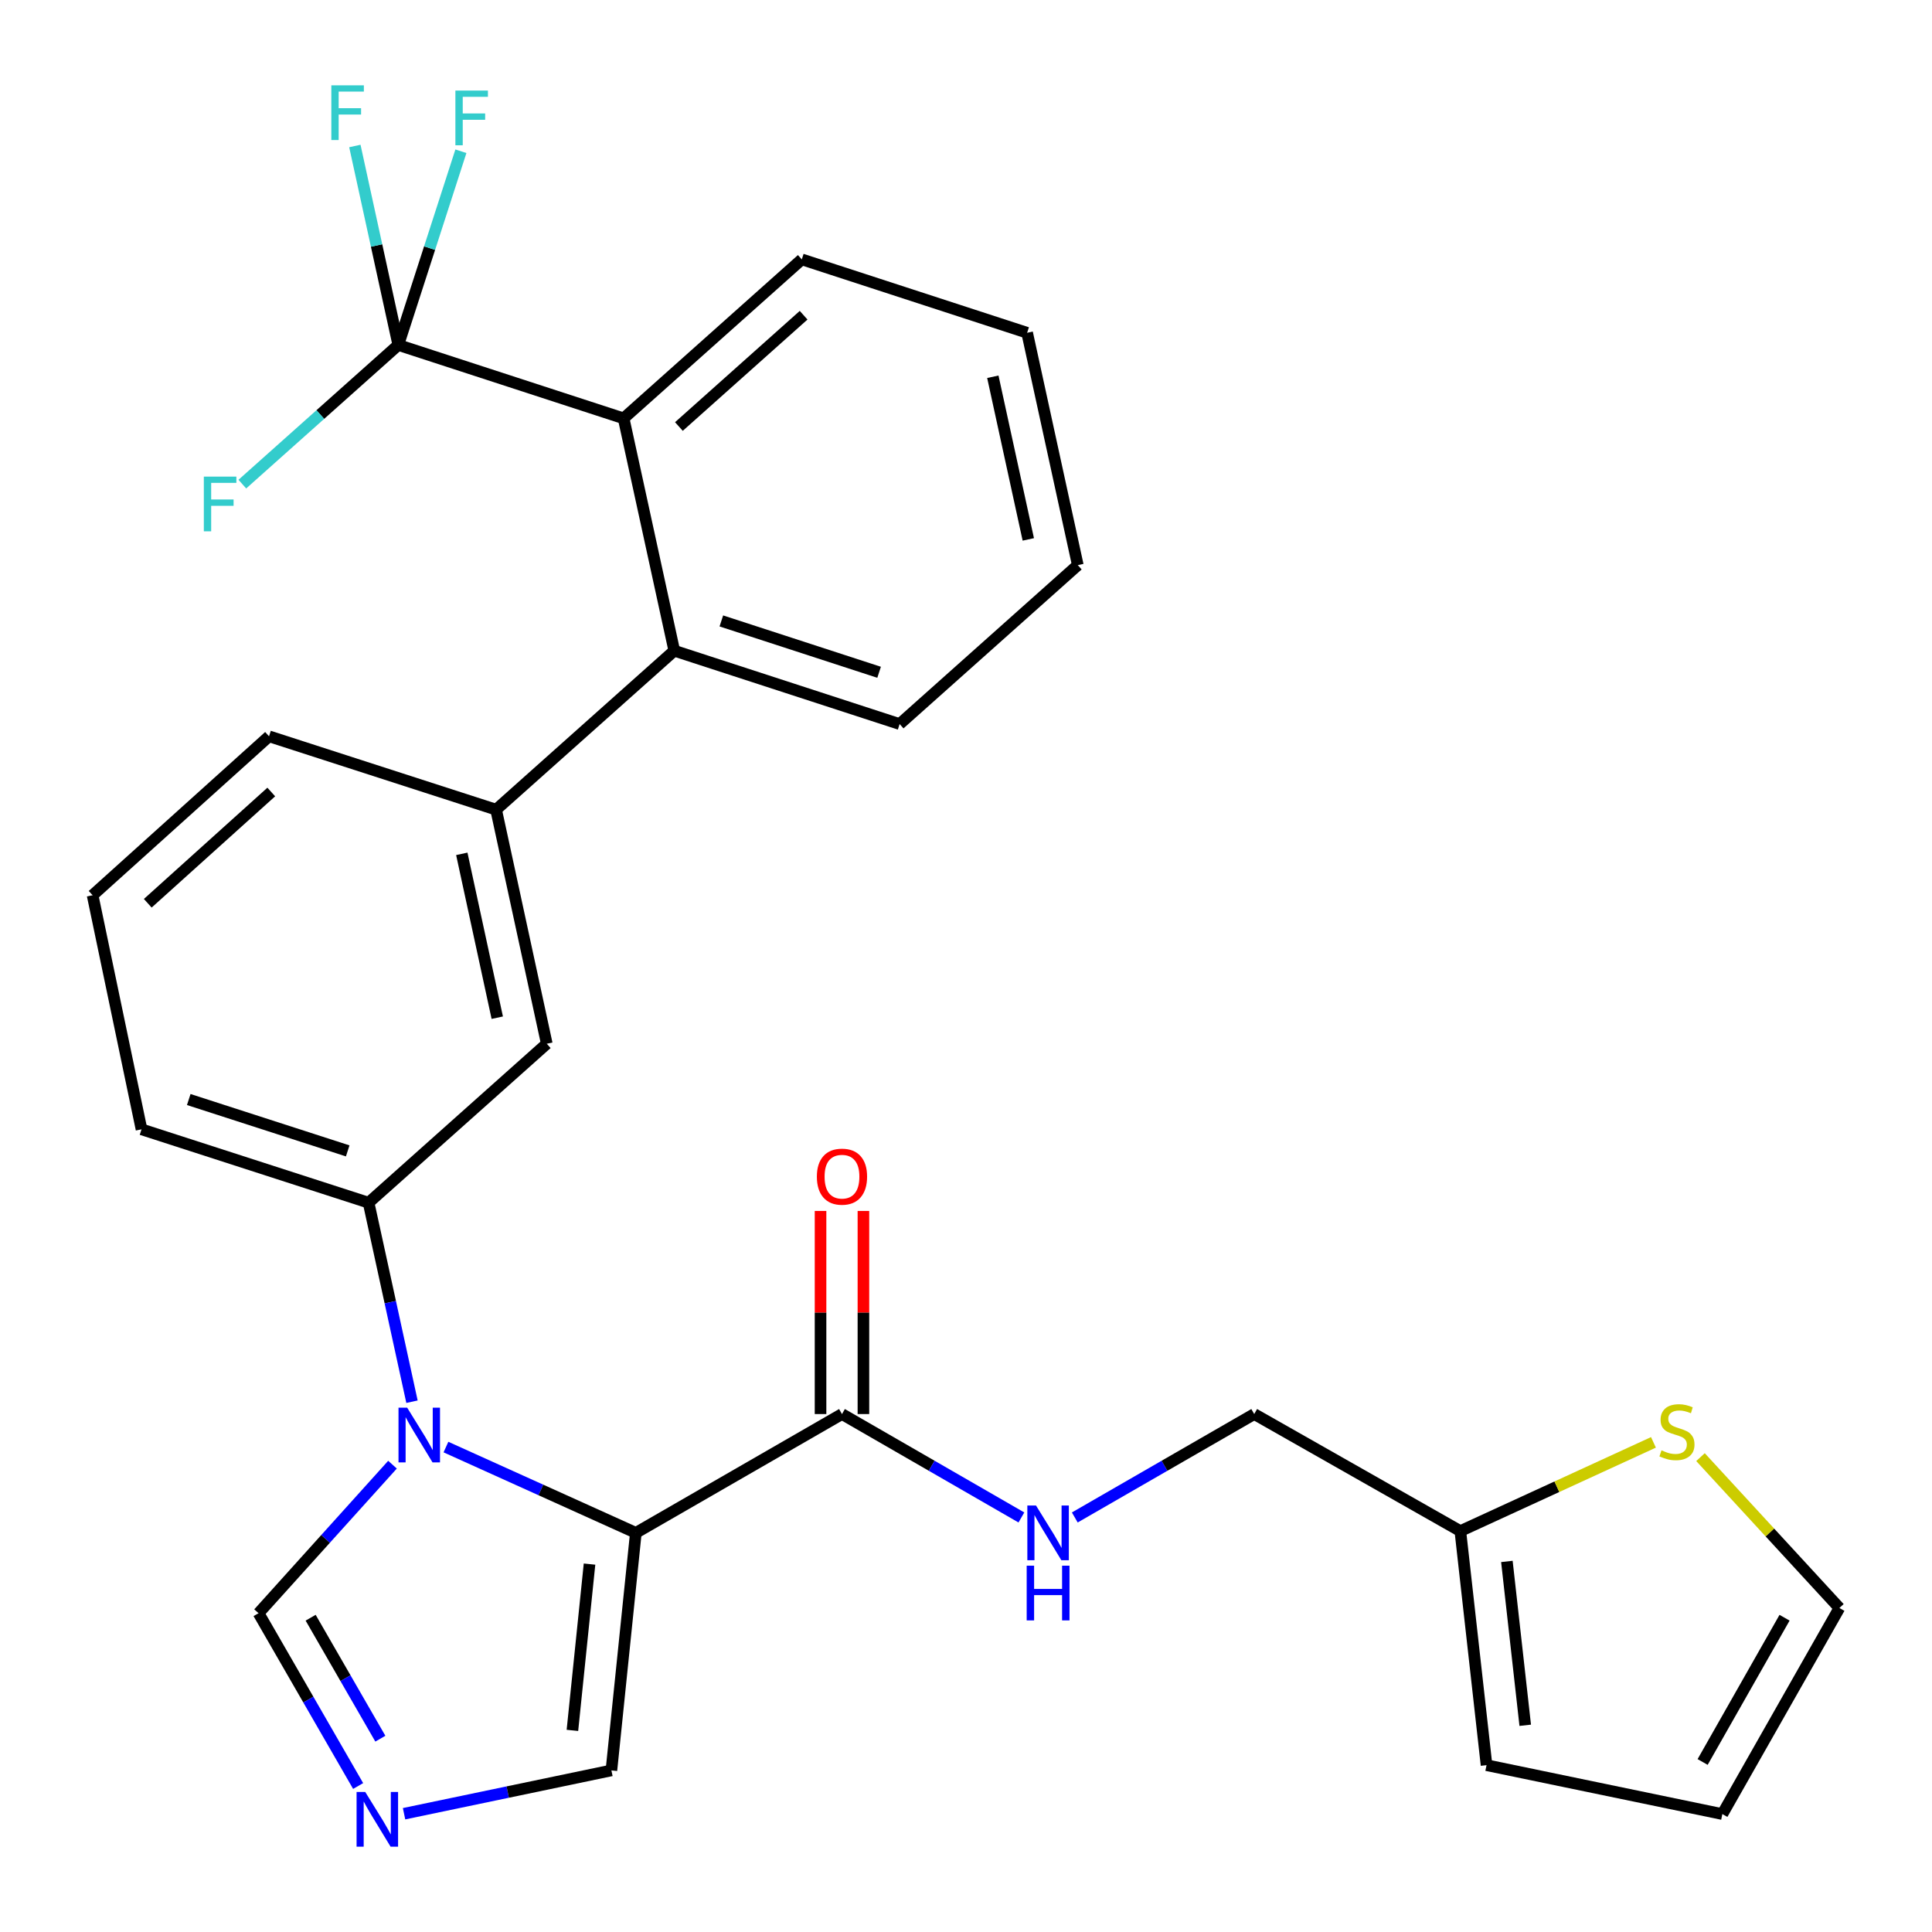 <?xml version='1.0' encoding='iso-8859-1'?>
<svg version='1.1' baseProfile='full'
              xmlns='http://www.w3.org/2000/svg'
                      xmlns:rdkit='http://www.rdkit.org/xml'
                      xmlns:xlink='http://www.w3.org/1999/xlink'
                  xml:space='preserve'
width='1000px' height='1000px' viewBox='0 0 1000 1000'>
<!-- END OF HEADER -->
<rect style='opacity:1.0;fill:#FFFFFF;stroke:none' width='1000' height='1000' x='0' y='0'> </rect>
<path class='bond-0' d='M 435.808,731.91 L 482.24,758.673' style='fill:none;fill-rule:evenodd;stroke:#000000;stroke-width:6px;stroke-linecap:butt;stroke-linejoin:miter;stroke-opacity:1' />
<path class='bond-0' d='M 482.24,758.673 L 528.672,785.437' style='fill:none;fill-rule:evenodd;stroke:#0000FF;stroke-width:6px;stroke-linecap:butt;stroke-linejoin:miter;stroke-opacity:1' />
<path class='bond-1' d='M 446.905,731.91 L 446.905,679.348' style='fill:none;fill-rule:evenodd;stroke:#000000;stroke-width:6px;stroke-linecap:butt;stroke-linejoin:miter;stroke-opacity:1' />
<path class='bond-1' d='M 446.905,679.348 L 446.905,626.785' style='fill:none;fill-rule:evenodd;stroke:#FF0000;stroke-width:6px;stroke-linecap:butt;stroke-linejoin:miter;stroke-opacity:1' />
<path class='bond-1' d='M 424.711,731.91 L 424.711,679.348' style='fill:none;fill-rule:evenodd;stroke:#000000;stroke-width:6px;stroke-linecap:butt;stroke-linejoin:miter;stroke-opacity:1' />
<path class='bond-1' d='M 424.711,679.348 L 424.711,626.785' style='fill:none;fill-rule:evenodd;stroke:#FF0000;stroke-width:6px;stroke-linecap:butt;stroke-linejoin:miter;stroke-opacity:1' />
<path class='bond-2' d='M 435.808,731.91 L 329.113,793.402' style='fill:none;fill-rule:evenodd;stroke:#000000;stroke-width:6px;stroke-linecap:butt;stroke-linejoin:miter;stroke-opacity:1' />
<path class='bond-3' d='M 556.309,785.438 L 602.747,758.674' style='fill:none;fill-rule:evenodd;stroke:#0000FF;stroke-width:6px;stroke-linecap:butt;stroke-linejoin:miter;stroke-opacity:1' />
<path class='bond-3' d='M 602.747,758.674 L 649.185,731.91' style='fill:none;fill-rule:evenodd;stroke:#000000;stroke-width:6px;stroke-linecap:butt;stroke-linejoin:miter;stroke-opacity:1' />
<path class='bond-4' d='M 139.25,381.11 L 47.931,463.379' style='fill:none;fill-rule:evenodd;stroke:#000000;stroke-width:6px;stroke-linecap:butt;stroke-linejoin:miter;stroke-opacity:1' />
<path class='bond-4' d='M 140.407,409.94 L 76.484,467.528' style='fill:none;fill-rule:evenodd;stroke:#000000;stroke-width:6px;stroke-linecap:butt;stroke-linejoin:miter;stroke-opacity:1' />
<path class='bond-5' d='M 139.25,381.11 L 256.783,419.076' style='fill:none;fill-rule:evenodd;stroke:#000000;stroke-width:6px;stroke-linecap:butt;stroke-linejoin:miter;stroke-opacity:1' />
<path class='bond-6' d='M 47.931,463.379 L 73.245,584.537' style='fill:none;fill-rule:evenodd;stroke:#000000;stroke-width:6px;stroke-linecap:butt;stroke-linejoin:miter;stroke-opacity:1' />
<path class='bond-7' d='M 73.245,584.537 L 190.778,622.515' style='fill:none;fill-rule:evenodd;stroke:#000000;stroke-width:6px;stroke-linecap:butt;stroke-linejoin:miter;stroke-opacity:1' />
<path class='bond-7' d='M 97.699,569.114 L 179.973,595.699' style='fill:none;fill-rule:evenodd;stroke:#000000;stroke-width:6px;stroke-linecap:butt;stroke-linejoin:miter;stroke-opacity:1' />
<path class='bond-8' d='M 190.778,622.515 L 283.01,540.234' style='fill:none;fill-rule:evenodd;stroke:#000000;stroke-width:6px;stroke-linecap:butt;stroke-linejoin:miter;stroke-opacity:1' />
<path class='bond-9' d='M 190.778,622.515 L 202.012,674.019' style='fill:none;fill-rule:evenodd;stroke:#000000;stroke-width:6px;stroke-linecap:butt;stroke-linejoin:miter;stroke-opacity:1' />
<path class='bond-9' d='M 202.012,674.019 L 213.246,725.524' style='fill:none;fill-rule:evenodd;stroke:#0000FF;stroke-width:6px;stroke-linecap:butt;stroke-linejoin:miter;stroke-opacity:1' />
<path class='bond-10' d='M 283.01,540.234 L 256.783,419.076' style='fill:none;fill-rule:evenodd;stroke:#000000;stroke-width:6px;stroke-linecap:butt;stroke-linejoin:miter;stroke-opacity:1' />
<path class='bond-10' d='M 257.383,526.756 L 239.025,441.945' style='fill:none;fill-rule:evenodd;stroke:#000000;stroke-width:6px;stroke-linecap:butt;stroke-linejoin:miter;stroke-opacity:1' />
<path class='bond-11' d='M 256.783,419.076 L 349.002,336.807' style='fill:none;fill-rule:evenodd;stroke:#000000;stroke-width:6px;stroke-linecap:butt;stroke-linejoin:miter;stroke-opacity:1' />
<path class='bond-12' d='M 349.002,336.807 L 465.648,374.773' style='fill:none;fill-rule:evenodd;stroke:#000000;stroke-width:6px;stroke-linecap:butt;stroke-linejoin:miter;stroke-opacity:1' />
<path class='bond-12' d='M 373.368,321.397 L 455.02,347.973' style='fill:none;fill-rule:evenodd;stroke:#000000;stroke-width:6px;stroke-linecap:butt;stroke-linejoin:miter;stroke-opacity:1' />
<path class='bond-13' d='M 349.002,336.807 L 322.788,216.549' style='fill:none;fill-rule:evenodd;stroke:#000000;stroke-width:6px;stroke-linecap:butt;stroke-linejoin:miter;stroke-opacity:1' />
<path class='bond-14' d='M 465.648,374.773 L 557.867,292.504' style='fill:none;fill-rule:evenodd;stroke:#000000;stroke-width:6px;stroke-linecap:butt;stroke-linejoin:miter;stroke-opacity:1' />
<path class='bond-15' d='M 557.867,292.504 L 531.64,172.246' style='fill:none;fill-rule:evenodd;stroke:#000000;stroke-width:6px;stroke-linecap:butt;stroke-linejoin:miter;stroke-opacity:1' />
<path class='bond-15' d='M 532.248,279.195 L 513.889,195.014' style='fill:none;fill-rule:evenodd;stroke:#000000;stroke-width:6px;stroke-linecap:butt;stroke-linejoin:miter;stroke-opacity:1' />
<path class='bond-16' d='M 531.64,172.246 L 415.007,134.256' style='fill:none;fill-rule:evenodd;stroke:#000000;stroke-width:6px;stroke-linecap:butt;stroke-linejoin:miter;stroke-opacity:1' />
<path class='bond-17' d='M 415.007,134.256 L 322.788,216.549' style='fill:none;fill-rule:evenodd;stroke:#000000;stroke-width:6px;stroke-linecap:butt;stroke-linejoin:miter;stroke-opacity:1' />
<path class='bond-17' d='M 415.951,163.16 L 351.398,220.765' style='fill:none;fill-rule:evenodd;stroke:#000000;stroke-width:6px;stroke-linecap:butt;stroke-linejoin:miter;stroke-opacity:1' />
<path class='bond-18' d='M 322.788,216.549 L 206.154,178.559' style='fill:none;fill-rule:evenodd;stroke:#000000;stroke-width:6px;stroke-linecap:butt;stroke-linejoin:miter;stroke-opacity:1' />
<path class='bond-19' d='M 203.16,758.112 L 168.492,796.552' style='fill:none;fill-rule:evenodd;stroke:#0000FF;stroke-width:6px;stroke-linecap:butt;stroke-linejoin:miter;stroke-opacity:1' />
<path class='bond-19' d='M 168.492,796.552 L 133.824,834.992' style='fill:none;fill-rule:evenodd;stroke:#000000;stroke-width:6px;stroke-linecap:butt;stroke-linejoin:miter;stroke-opacity:1' />
<path class='bond-20' d='M 230.821,749.001 L 279.967,771.202' style='fill:none;fill-rule:evenodd;stroke:#0000FF;stroke-width:6px;stroke-linecap:butt;stroke-linejoin:miter;stroke-opacity:1' />
<path class='bond-20' d='M 279.967,771.202 L 329.113,793.402' style='fill:none;fill-rule:evenodd;stroke:#000000;stroke-width:6px;stroke-linecap:butt;stroke-linejoin:miter;stroke-opacity:1' />
<path class='bond-21' d='M 133.824,834.992 L 159.597,879.714' style='fill:none;fill-rule:evenodd;stroke:#000000;stroke-width:6px;stroke-linecap:butt;stroke-linejoin:miter;stroke-opacity:1' />
<path class='bond-21' d='M 159.597,879.714 L 185.37,924.436' style='fill:none;fill-rule:evenodd;stroke:#0000FF;stroke-width:6px;stroke-linecap:butt;stroke-linejoin:miter;stroke-opacity:1' />
<path class='bond-21' d='M 160.786,837.327 L 178.827,868.632' style='fill:none;fill-rule:evenodd;stroke:#000000;stroke-width:6px;stroke-linecap:butt;stroke-linejoin:miter;stroke-opacity:1' />
<path class='bond-21' d='M 178.827,868.632 L 196.868,899.938' style='fill:none;fill-rule:evenodd;stroke:#0000FF;stroke-width:6px;stroke-linecap:butt;stroke-linejoin:miter;stroke-opacity:1' />
<path class='bond-22' d='M 209.138,938.784 L 262.8,927.572' style='fill:none;fill-rule:evenodd;stroke:#0000FF;stroke-width:6px;stroke-linecap:butt;stroke-linejoin:miter;stroke-opacity:1' />
<path class='bond-22' d='M 262.8,927.572 L 316.462,916.36' style='fill:none;fill-rule:evenodd;stroke:#000000;stroke-width:6px;stroke-linecap:butt;stroke-linejoin:miter;stroke-opacity:1' />
<path class='bond-23' d='M 316.462,916.36 L 329.113,793.402' style='fill:none;fill-rule:evenodd;stroke:#000000;stroke-width:6px;stroke-linecap:butt;stroke-linejoin:miter;stroke-opacity:1' />
<path class='bond-23' d='M 296.282,895.645 L 305.137,809.574' style='fill:none;fill-rule:evenodd;stroke:#000000;stroke-width:6px;stroke-linecap:butt;stroke-linejoin:miter;stroke-opacity:1' />
<path class='bond-24' d='M 206.154,178.559 L 194.916,127.06' style='fill:none;fill-rule:evenodd;stroke:#000000;stroke-width:6px;stroke-linecap:butt;stroke-linejoin:miter;stroke-opacity:1' />
<path class='bond-24' d='M 194.916,127.06 L 183.677,75.562' style='fill:none;fill-rule:evenodd;stroke:#33CCCC;stroke-width:6px;stroke-linecap:butt;stroke-linejoin:miter;stroke-opacity:1' />
<path class='bond-25' d='M 206.154,178.559 L 165.794,214.571' style='fill:none;fill-rule:evenodd;stroke:#000000;stroke-width:6px;stroke-linecap:butt;stroke-linejoin:miter;stroke-opacity:1' />
<path class='bond-25' d='M 165.794,214.571 L 125.433,250.582' style='fill:none;fill-rule:evenodd;stroke:#33CCCC;stroke-width:6px;stroke-linecap:butt;stroke-linejoin:miter;stroke-opacity:1' />
<path class='bond-26' d='M 206.154,178.559 L 222.356,128.422' style='fill:none;fill-rule:evenodd;stroke:#000000;stroke-width:6px;stroke-linecap:butt;stroke-linejoin:miter;stroke-opacity:1' />
<path class='bond-26' d='M 222.356,128.422 L 238.558,78.286' style='fill:none;fill-rule:evenodd;stroke:#33CCCC;stroke-width:6px;stroke-linecap:butt;stroke-linejoin:miter;stroke-opacity:1' />
<path class='bond-27' d='M 755.868,792.489 L 769.431,913.648' style='fill:none;fill-rule:evenodd;stroke:#000000;stroke-width:6px;stroke-linecap:butt;stroke-linejoin:miter;stroke-opacity:1' />
<path class='bond-27' d='M 779.959,808.194 L 789.454,893.005' style='fill:none;fill-rule:evenodd;stroke:#000000;stroke-width:6px;stroke-linecap:butt;stroke-linejoin:miter;stroke-opacity:1' />
<path class='bond-28' d='M 755.868,792.489 L 805.846,769.526' style='fill:none;fill-rule:evenodd;stroke:#000000;stroke-width:6px;stroke-linecap:butt;stroke-linejoin:miter;stroke-opacity:1' />
<path class='bond-28' d='M 805.846,769.526 L 855.824,746.562' style='fill:none;fill-rule:evenodd;stroke:#CCCC00;stroke-width:6px;stroke-linecap:butt;stroke-linejoin:miter;stroke-opacity:1' />
<path class='bond-29' d='M 755.868,792.489 L 649.185,731.91' style='fill:none;fill-rule:evenodd;stroke:#000000;stroke-width:6px;stroke-linecap:butt;stroke-linejoin:miter;stroke-opacity:1' />
<path class='bond-30' d='M 769.431,913.648 L 891.49,938.962' style='fill:none;fill-rule:evenodd;stroke:#000000;stroke-width:6px;stroke-linecap:butt;stroke-linejoin:miter;stroke-opacity:1' />
<path class='bond-31' d='M 880.172,754.205 L 916.12,793.248' style='fill:none;fill-rule:evenodd;stroke:#CCCC00;stroke-width:6px;stroke-linecap:butt;stroke-linejoin:miter;stroke-opacity:1' />
<path class='bond-31' d='M 916.12,793.248 L 952.069,832.292' style='fill:none;fill-rule:evenodd;stroke:#000000;stroke-width:6px;stroke-linecap:butt;stroke-linejoin:miter;stroke-opacity:1' />
<path class='bond-32' d='M 891.49,938.962 L 952.069,832.292' style='fill:none;fill-rule:evenodd;stroke:#000000;stroke-width:6px;stroke-linecap:butt;stroke-linejoin:miter;stroke-opacity:1' />
<path class='bond-32' d='M 881.277,912.001 L 923.683,837.332' style='fill:none;fill-rule:evenodd;stroke:#000000;stroke-width:6px;stroke-linecap:butt;stroke-linejoin:miter;stroke-opacity:1' />
<path  class='atom-1' d='M 536.231 779.242
L 545.511 794.242
Q 546.431 795.722, 547.911 798.402
Q 549.391 801.082, 549.471 801.242
L 549.471 779.242
L 553.231 779.242
L 553.231 807.562
L 549.351 807.562
L 539.391 791.162
Q 538.231 789.242, 536.991 787.042
Q 535.791 784.842, 535.431 784.162
L 535.431 807.562
L 531.751 807.562
L 531.751 779.242
L 536.231 779.242
' fill='#0000FF'/>
<path  class='atom-1' d='M 531.411 810.394
L 535.251 810.394
L 535.251 822.434
L 549.731 822.434
L 549.731 810.394
L 553.571 810.394
L 553.571 838.714
L 549.731 838.714
L 549.731 825.634
L 535.251 825.634
L 535.251 838.714
L 531.411 838.714
L 531.411 810.394
' fill='#0000FF'/>
<path  class='atom-2' d='M 422.808 609.031
Q 422.808 602.231, 426.168 598.431
Q 429.528 594.631, 435.808 594.631
Q 442.088 594.631, 445.448 598.431
Q 448.808 602.231, 448.808 609.031
Q 448.808 615.911, 445.408 619.831
Q 442.008 623.711, 435.808 623.711
Q 429.568 623.711, 426.168 619.831
Q 422.808 615.951, 422.808 609.031
M 435.808 620.511
Q 440.128 620.511, 442.448 617.631
Q 444.808 614.711, 444.808 609.031
Q 444.808 603.471, 442.448 600.671
Q 440.128 597.831, 435.808 597.831
Q 431.488 597.831, 429.128 600.631
Q 426.808 603.431, 426.808 609.031
Q 426.808 614.751, 429.128 617.631
Q 431.488 620.511, 435.808 620.511
' fill='#FF0000'/>
<path  class='atom-15' d='M 210.745 728.601
L 220.025 743.601
Q 220.945 745.081, 222.425 747.761
Q 223.905 750.441, 223.985 750.601
L 223.985 728.601
L 227.745 728.601
L 227.745 756.921
L 223.865 756.921
L 213.905 740.521
Q 212.745 738.601, 211.505 736.401
Q 210.305 734.201, 209.945 733.521
L 209.945 756.921
L 206.265 756.921
L 206.265 728.601
L 210.745 728.601
' fill='#0000FF'/>
<path  class='atom-17' d='M 189.044 927.515
L 198.324 942.515
Q 199.244 943.995, 200.724 946.675
Q 202.204 949.355, 202.284 949.515
L 202.284 927.515
L 206.044 927.515
L 206.044 955.835
L 202.164 955.835
L 192.204 939.435
Q 191.044 937.515, 189.804 935.315
Q 188.604 933.115, 188.244 932.435
L 188.244 955.835
L 184.564 955.835
L 184.564 927.515
L 189.044 927.515
' fill='#0000FF'/>
<path  class='atom-21' d='M 171.495 44.165
L 188.335 44.165
L 188.335 47.405
L 175.295 47.405
L 175.295 56.005
L 186.895 56.005
L 186.895 59.285
L 175.295 59.285
L 175.295 72.485
L 171.495 72.485
L 171.495 44.165
' fill='#33CCCC'/>
<path  class='atom-22' d='M 105.503 246.692
L 122.343 246.692
L 122.343 249.932
L 109.303 249.932
L 109.303 258.532
L 120.903 258.532
L 120.903 261.812
L 109.303 261.812
L 109.303 275.012
L 105.503 275.012
L 105.503 246.692
' fill='#33CCCC'/>
<path  class='atom-23' d='M 235.712 46.878
L 252.552 46.878
L 252.552 50.118
L 239.512 50.118
L 239.512 58.718
L 251.112 58.718
L 251.112 61.998
L 239.512 61.998
L 239.512 75.198
L 235.712 75.198
L 235.712 46.878
' fill='#33CCCC'/>
<path  class='atom-26' d='M 859.988 750.693
Q 860.308 750.813, 861.628 751.373
Q 862.948 751.933, 864.388 752.293
Q 865.868 752.613, 867.308 752.613
Q 869.988 752.613, 871.548 751.333
Q 873.108 750.013, 873.108 747.733
Q 873.108 746.173, 872.308 745.213
Q 871.548 744.253, 870.348 743.733
Q 869.148 743.213, 867.148 742.613
Q 864.628 741.853, 863.108 741.133
Q 861.628 740.413, 860.548 738.893
Q 859.508 737.373, 859.508 734.813
Q 859.508 731.253, 861.908 729.053
Q 864.348 726.853, 869.148 726.853
Q 872.428 726.853, 876.148 728.413
L 875.228 731.493
Q 871.828 730.093, 869.268 730.093
Q 866.508 730.093, 864.988 731.253
Q 863.468 732.373, 863.508 734.333
Q 863.508 735.853, 864.268 736.773
Q 865.068 737.693, 866.188 738.213
Q 867.348 738.733, 869.268 739.333
Q 871.828 740.133, 873.348 740.933
Q 874.868 741.733, 875.948 743.373
Q 877.068 744.973, 877.068 747.733
Q 877.068 751.653, 874.428 753.773
Q 871.828 755.853, 867.468 755.853
Q 864.948 755.853, 863.028 755.293
Q 861.148 754.773, 858.908 753.853
L 859.988 750.693
' fill='#CCCC00'/>
</svg>

